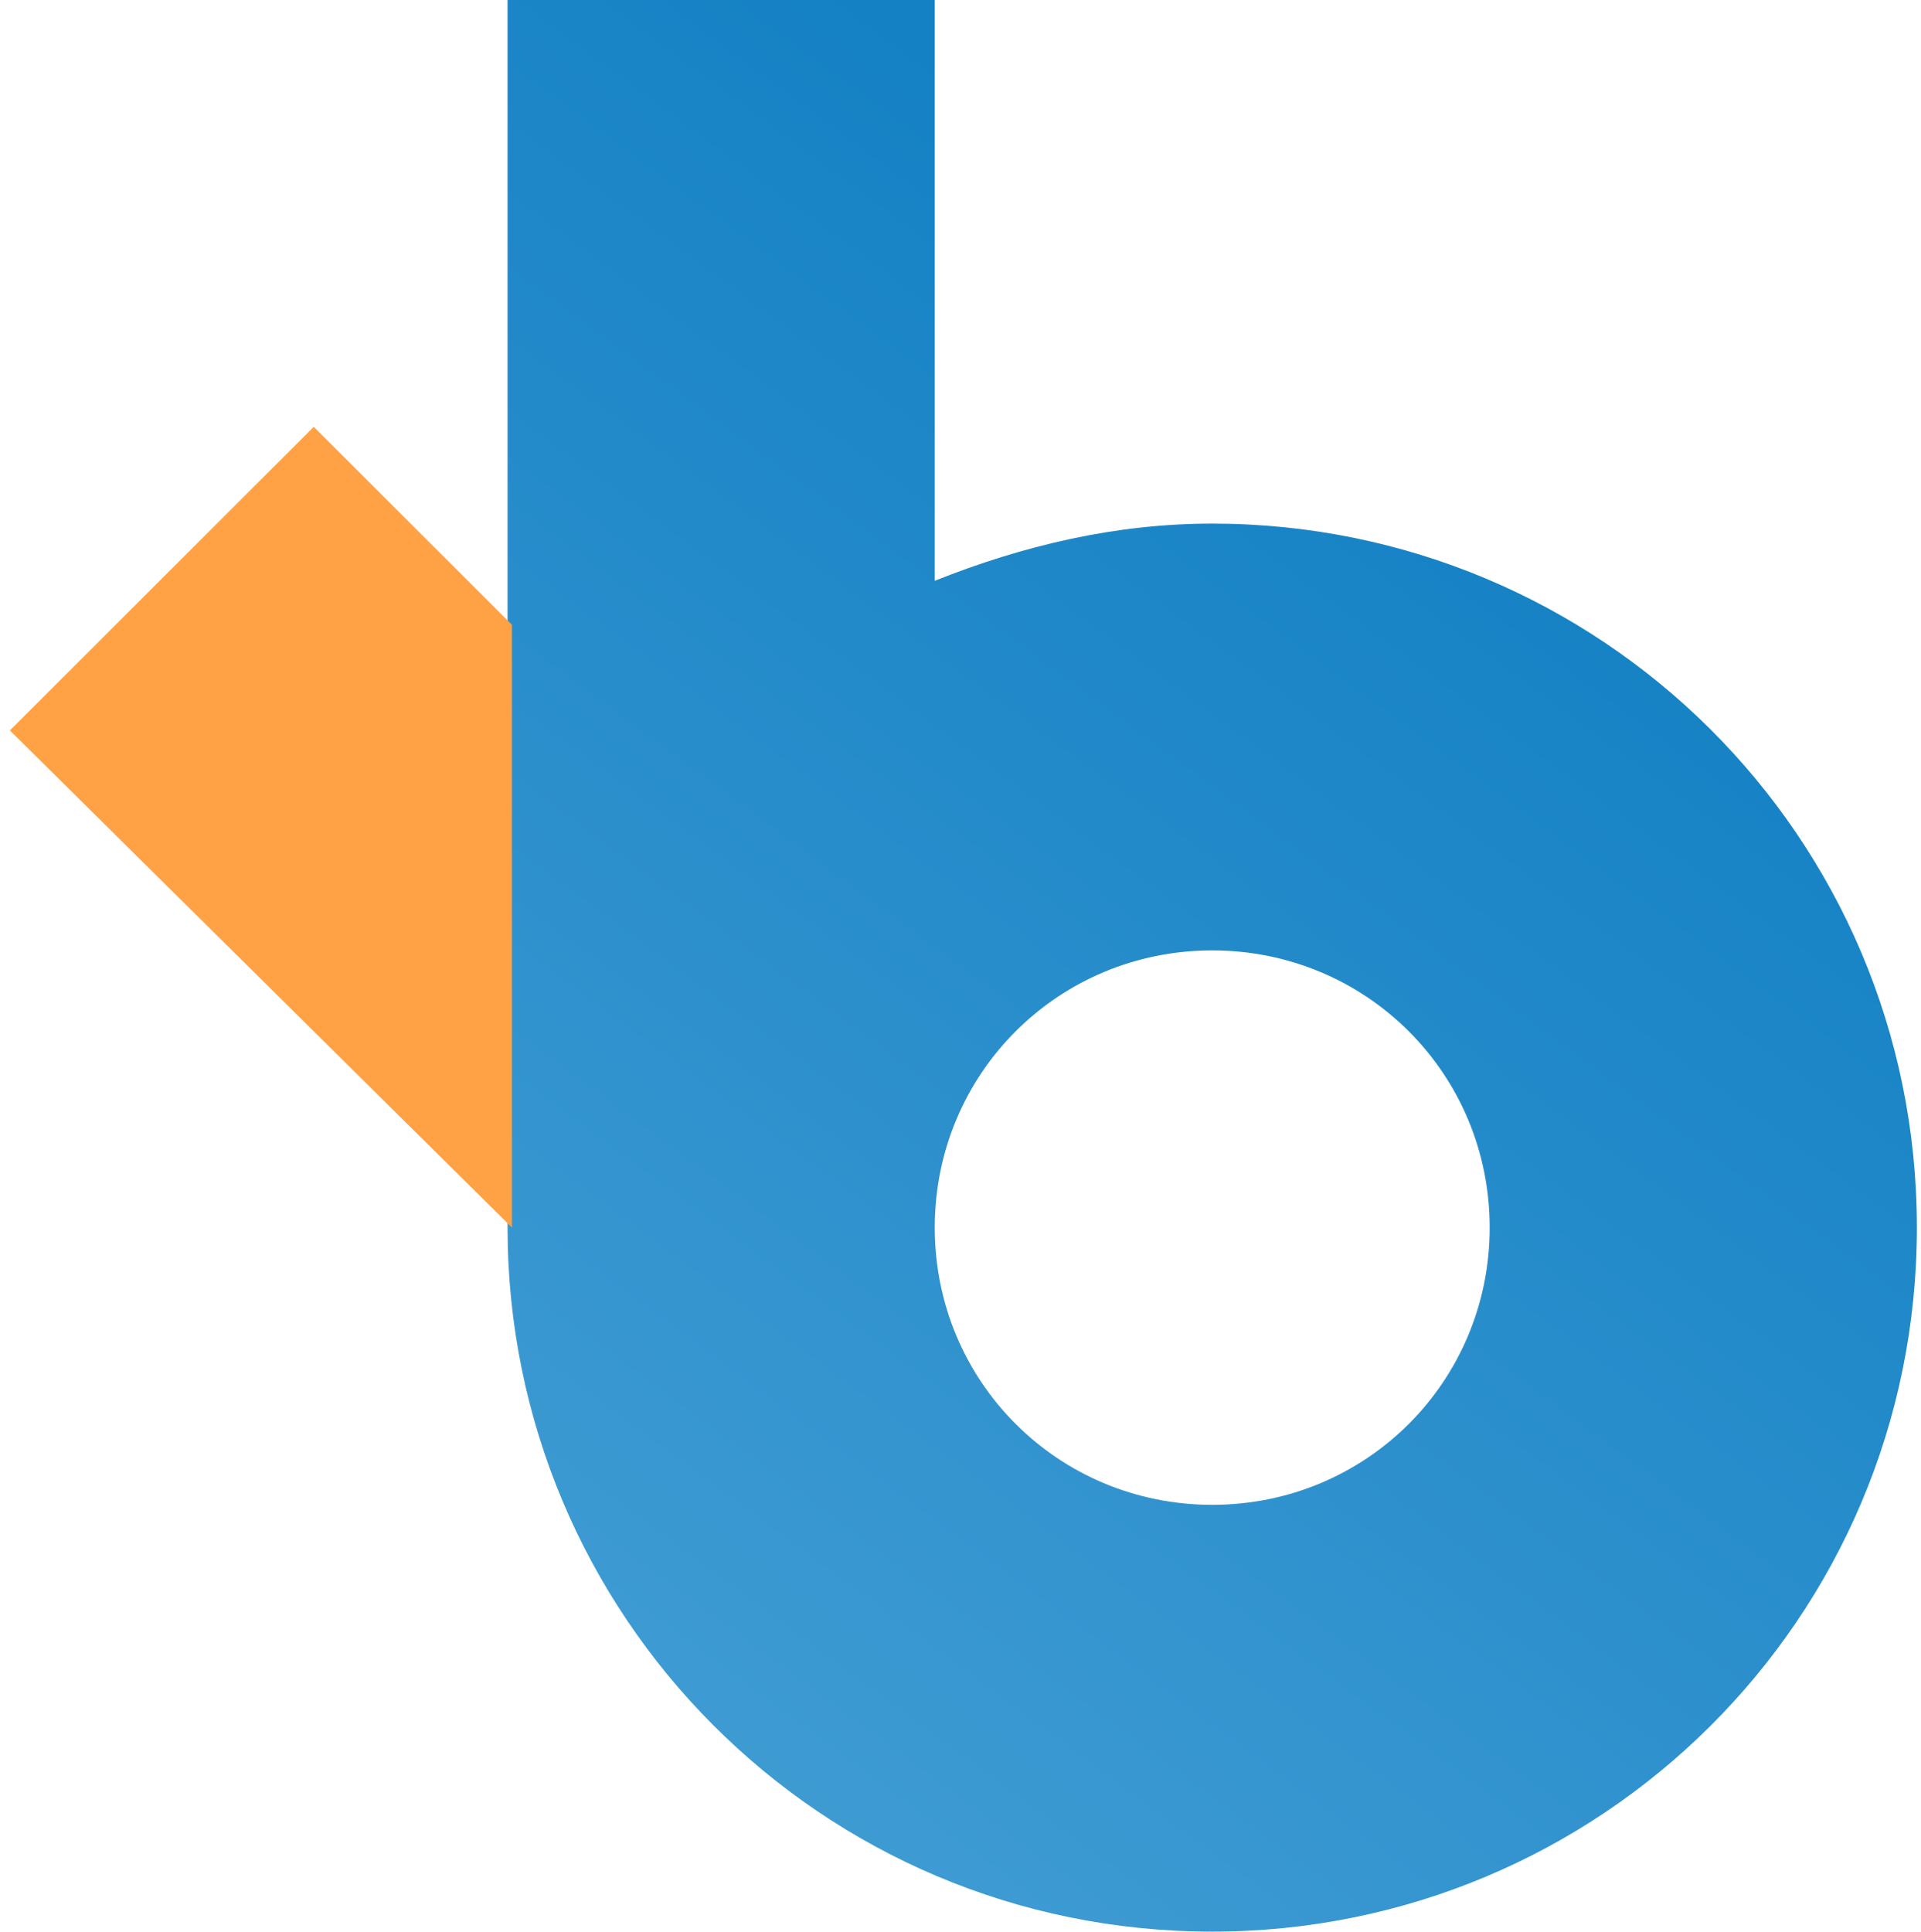 <?xml version="1.0" encoding="UTF-8"?> <svg xmlns="http://www.w3.org/2000/svg" width="185" height="186" viewBox="0 0 185 186" fill="none"> <path d="M116.741 50.419C107.41 50.419 98.503 52.538 90.021 55.927V0H48.88V118.21C48.88 155.494 78.993 186 116.741 186C154.065 186 184.603 155.918 184.603 118.21C184.603 80.501 154.065 50.419 116.741 50.419ZM116.741 144.902C101.896 144.902 90.021 133.039 90.021 118.21C90.021 103.38 101.896 91.517 116.741 91.517C131.586 91.517 143.462 103.38 143.462 118.21C143.462 133.039 131.586 144.902 116.741 144.902Z" fill="url(#paint0_linear_73_9980)"></path> <path d="M49.304 118.21V60.164L30.217 41.098L0.952 70.333L49.304 118.21Z" fill="#FFA245"></path> <defs> <linearGradient id="paint0_linear_73_9980" x1="-353.405" y1="339.684" x2="59.039" y2="-218.992" gradientUnits="userSpaceOnUse"> <stop offset="0" stop-color="#5AD7F4"></stop> <stop offset="0.14" stop-color="#56CEEF"></stop> <stop offset="0.372" stop-color="#49B4E1"></stop> <stop offset="0.567" stop-color="#3D9AD2"></stop> <stop offset="0.865" stop-color="#0075BE"></stop> <stop offset="0.995" stop-color="#005B97"></stop> </linearGradient> </defs> </svg> 